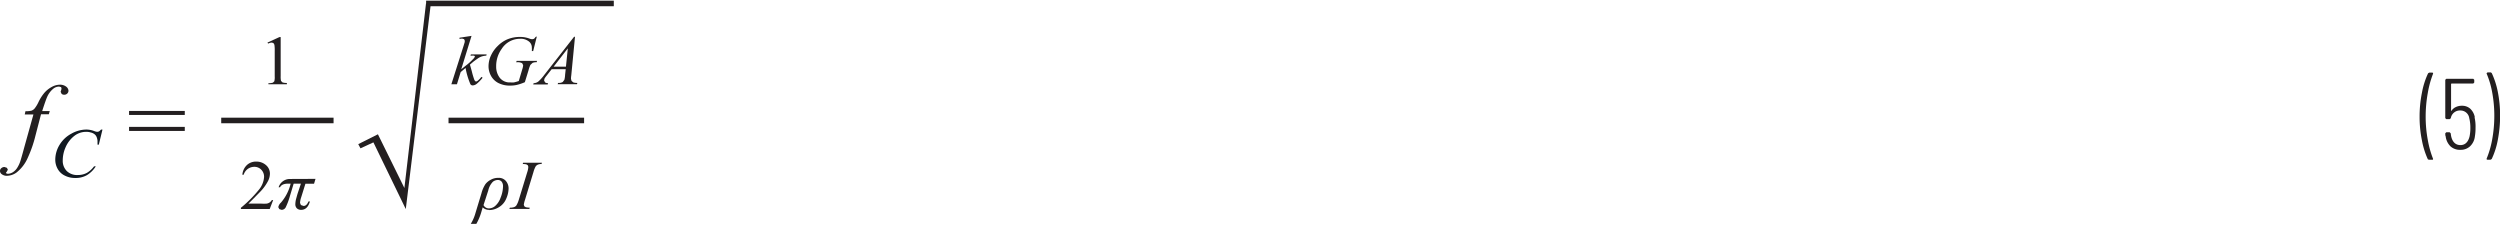 <svg id="bfa46e57-0e4d-48d5-a2a3-d947805f78ad" data-name="Layer 1" xmlns="http://www.w3.org/2000/svg" width="6.23in" height="0.56in" viewBox="0 0 448.64 40.09"><path d="M447,12.87h-.6l-.16.14,0,.08a15.53,15.53,0,0,1,1,3.38,23,23,0,0,1,.38,4.17,23.74,23.74,0,0,1-.38,4.25,16.55,16.55,0,0,1-1,3.46v.13l.13.07h.56l.22-.13a13.88,13.88,0,0,0,1.1-3.45,23.11,23.11,0,0,0,.41-4.36,21.83,21.83,0,0,0-.41-4.23A14.59,14.59,0,0,0,447.16,13Zm-2.88,8.05a2.81,2.81,0,0,0-.82-1.53,2.16,2.16,0,0,0-1.49-.53,2.45,2.45,0,0,0-1.11.24,1.84,1.84,0,0,0-.78.68l-.06,0,0-.07V14.94l.08-.07h3.9l.18-.18V14.2l-.18-.18H439l-.18.18v6.88l.18.18h.61l.2-.16a1.65,1.65,0,0,1,1.73-1.39,1.58,1.58,0,0,1,1.58,1.37,6.72,6.72,0,0,1,.2,1.72,7.13,7.13,0,0,1-.14,1.55c-.24,1-.79,1.57-1.64,1.57s-1.46-.55-1.68-1.66l-.07-.46-.18-.18H439l-.18.18c0,.24,0,.42.07.54a3,3,0,0,0,.87,1.81,2.52,2.52,0,0,0,1.76.62,2.46,2.46,0,0,0,1.73-.62,2.88,2.88,0,0,0,.88-1.76,8.88,8.88,0,0,0,.12-1.59A7.22,7.22,0,0,0,444.07,20.92Zm-8.25,7.63h.6l.11,0,.05-.09,0-.07a17.29,17.29,0,0,1-.95-3.41,22.86,22.86,0,0,1-.38-4.17,23.68,23.68,0,0,1,.38-4.23,17.59,17.59,0,0,1,.95-3.47v-.14l-.13-.06h-.54l-.22.12a14,14,0,0,0-1.1,3.45,21.52,21.52,0,0,0-.43,4.37,20.93,20.93,0,0,0,.42,4.23,14.52,14.52,0,0,0,1.06,3.38Z" fill="#231f20"/><path d="M7.57,19.81c.44-1.37.75-2.23.91-2.58A4,4,0,0,1,9.6,15.77a1.67,1.67,0,0,1,1-.35l.35.09.09.18L11,16l-.12.35.18.38a.7.7,0,0,0,.47.15.73.73,0,0,0,.54-.21.71.71,0,0,0,.22-.52,1,1,0,0,0-.43-.73,1.79,1.79,0,0,0-1.13-.34,3.08,3.08,0,0,0-1.42.39,4.71,4.71,0,0,0-1.44,1.18,7.94,7.94,0,0,0-1,1.63,5.76,5.76,0,0,1-.66,1.07,1.36,1.36,0,0,1-.56.39,4.26,4.26,0,0,1-1.08.1l-.13.58H6L4.35,26.34c-.37,1.37-.61,2.19-.69,2.43A5.08,5.08,0,0,1,3,30.13a2.48,2.48,0,0,1-.78.71,1.78,1.78,0,0,1-.84.23L1.13,31l-.07-.12.15-.18.2-.37L1.24,30l-.43-.15a.82.82,0,0,0-.57.21.63.63,0,0,0-.24.49.7.7,0,0,0,.29.57,1.44,1.44,0,0,0,.94.31,3.06,3.06,0,0,0,1.71-.57A6.85,6.85,0,0,0,5,28.16a22,22,0,0,0,1.36-3.93l1-3.84H8.76l.17-.58Z" fill="#231f20"/><path d="M23.16,23.38h10v-.73h-10Zm0-2.87h10v-.72h-10Z" fill="#231f20"/><polyline points="80.49 22 104.82 22 104.82 21 80.49 21" fill="#231f20"/><path d="M94.36,37.07l-.26-.16L94,36.64a4.35,4.35,0,0,1,.21-.88l1.52-5a4.52,4.52,0,0,1,.39-1,.94.94,0,0,1,.45-.35,1.4,1.4,0,0,1,.61-.09l.07-.23H93.88l-.08.23a2.4,2.4,0,0,1,.67.06l.26.17.08.27a3.53,3.53,0,0,1-.19.95l-1.53,5a4.07,4.07,0,0,1-.44,1,.91.91,0,0,1-.43.29,2.29,2.29,0,0,1-.72.09l-.09.22H95l.07-.22A4,4,0,0,1,94.36,37.07Zm-6.74-3a3.29,3.29,0,0,1,.82-1.56,1.44,1.44,0,0,1,.87-.33.87.87,0,0,1,.72.31,1.33,1.33,0,0,1,.24.82,5.62,5.62,0,0,1-.44,2.06,3.44,3.44,0,0,1-1,1.5,1.75,1.75,0,0,1-1.06.41,1.08,1.08,0,0,1-1-.59Zm.19,3.51A3.38,3.38,0,0,0,89.63,37a3.18,3.18,0,0,0,1.23-1.5,4.74,4.74,0,0,0,.41-1.8,2.07,2.07,0,0,0-.47-1.32,1.65,1.65,0,0,0-1.38-.58,2.65,2.65,0,0,0-1.31.32,2.86,2.86,0,0,0-1,.81,5.52,5.52,0,0,0-.71,1.64l-1.08,3.56a7.56,7.56,0,0,1-.84,1.93h1a9.77,9.77,0,0,0,.9-2.14l.24-.83A1.56,1.56,0,0,0,87.81,37.54Z" fill="#231f20"/><path d="M101.56,11.85H99.35l2.55-3.29ZM103,6.51,97.7,13.29a7.92,7.92,0,0,1-1.09,1.22,1.44,1.44,0,0,1-.85.3l-.07.23h2.6l.07-.23a.93.93,0,0,1-.55-.15l-.17-.34.07-.32a4,4,0,0,1,.39-.55L99,12.3h2.52l-.11,1a4.12,4.12,0,0,1-.13.9l-.29.39a1.22,1.22,0,0,1-.69.17h-.15l-.07.23h3.46l.07-.23a2.32,2.32,0,0,1-.71-.08l-.33-.27-.1-.37c0-.11,0-.32.05-.64l.67-6.94Zm-6.89,0a1.38,1.38,0,0,1-.29.34l-.28.07A1.49,1.49,0,0,1,95,6.8a4.77,4.77,0,0,0-1.7-.29A5.81,5.81,0,0,0,90.91,7,5.6,5.6,0,0,0,89.35,8.1a5.66,5.66,0,0,0-1.2,1.65,4.61,4.61,0,0,0-.48,2.06,3.6,3.6,0,0,0,.41,1.62,3.16,3.16,0,0,0,1.28,1.31,4.46,4.46,0,0,0,2.25.5,5.24,5.24,0,0,0,1.14-.12,8.74,8.74,0,0,0,1.44-.49l.65-2.11a5.31,5.31,0,0,1,.35-1l.39-.36a1.82,1.82,0,0,1,.73-.11l.06-.24H92.71l-.07.24h.19a1.65,1.65,0,0,1,.88.18l.17.34a2.58,2.58,0,0,1-.14.7l-.64,2.15a8.46,8.46,0,0,1-.87.25,3.12,3.12,0,0,1-.62,0,2.25,2.25,0,0,1-1.94-.85,3.25,3.25,0,0,1-.63-2,5.29,5.29,0,0,1,1-3.18,3.9,3.9,0,0,1,3.3-1.8,2.34,2.34,0,0,1,1.54.46,1.35,1.35,0,0,1,.56,1.07,5.22,5.22,0,0,1,0,.68h.24l.66-2.62Zm-13.65.14v.22a3,3,0,0,1,.48-.06l.34.1.12.24,0,.27-.18.6L81,15h1l.67-2.18.88-.74A13.27,13.27,0,0,0,84.42,15a.49.49,0,0,0,.42.21,1.26,1.26,0,0,0,.69-.27,7.16,7.16,0,0,0,1.08-1.11l-.23-.15a3.18,3.18,0,0,1-.72.74l-.26.11-.25-.25a13.55,13.55,0,0,1-.47-1.56c-.14-.53-.26-.94-.35-1.24l.55-.47c.14-.12.43-.33.87-.64a2.74,2.74,0,0,1,.68-.35,3.32,3.32,0,0,1,.84-.15l.06-.23H84.5l-.07.23h.23a1.17,1.17,0,0,1,.39,0l.16.07,0,.11-.12.23a10.91,10.91,0,0,1-1.58,1.44l-.74.6,1.85-6Z" fill="#231f20"/><polyline points="39.7 22 59.86 22 59.86 21 39.7 21" fill="#231f20"/><path d="M48.78,35.79a1.51,1.51,0,0,1-.4.43,1.43,1.43,0,0,1-.51.2,6.94,6.94,0,0,1-1,0h-2.3c.27-.23.94-.91,2-2a8.36,8.36,0,0,0,1.56-2.11,3,3,0,0,0,.31-1.27,2,2,0,0,0-.72-1.54A2.57,2.57,0,0,0,46,28.88a2.38,2.38,0,0,0-1.68.61,2.73,2.73,0,0,0-.83,1.75h.24a2,2,0,0,1,.76-1.06,2,2,0,0,1,1.16-.36,1.68,1.68,0,0,1,1.23.51,1.78,1.78,0,0,1,.51,1.31,4,4,0,0,1-.93,2.29,22.83,22.83,0,0,1-3.23,3.24v.22H48.4l.62-1.6Z" fill="#231f20"/><path d="M52,32A2.11,2.11,0,0,0,50,33.49h.25c.21-.43.69-.65,1.44-.65h.47a8.22,8.22,0,0,1-1.74,3.4,1.46,1.46,0,0,0-.48.82l.19.35.41.13a.84.84,0,0,0,.73-.45,11.71,11.71,0,0,0,.75-2l.68-2.25H54l-.61,1.83-.06.21-.16.58A4.15,4.15,0,0,0,53,36.53a1,1,0,0,0,.29.75,1.11,1.11,0,0,0,.76.26c.75,0,1.28-.5,1.57-1.51h-.26c-.22.54-.51.81-.88.81L54,36.68l-.16-.39a3.89,3.89,0,0,1,.21-1l.76-2.44h1.55l.26-.87Z" fill="#231f20"/><path d="M48.11,7.71a1.77,1.77,0,0,1,.67-.19l.29.09.17.29a6.76,6.76,0,0,1,.06,1.17v4.5a3,3,0,0,1-.07.9l-.25.24a2.4,2.4,0,0,1-.81.1V15h3.31v-.23a2.4,2.4,0,0,1-.79-.1l-.26-.27a3.57,3.57,0,0,1-.06-.87v-7h-.21L48,7.52Z" fill="#231f20"/><polygon points="76.45 0.5 77.32 0.5 72.82 37.4 67.01 25.43 64.69 26.5 64.29 25.75 67.82 23.98 72.57 33.62 76.45 0.5" fill="#231f20"/><polyline points="76.47 1 110.15 1 110.15 0 76.47 0" fill="#231f20"/><path d="M18.13,23.13a1.92,1.92,0,0,1-.39.35l-.27.06a1.76,1.76,0,0,1-.51-.12,4.09,4.09,0,0,0-1.44-.29,5.48,5.48,0,0,0-2.71.74,5.45,5.45,0,0,0-2.12,2,5.13,5.13,0,0,0-.77,2.65,3.33,3.33,0,0,0,.43,1.67,2.89,2.89,0,0,0,1.27,1.2,4,4,0,0,0,1.9.43,4,4,0,0,0,2.08-.51,4.87,4.87,0,0,0,1.59-1.58h-.31a4.31,4.31,0,0,1-1.3,1.18,3.39,3.39,0,0,1-1.61.38A2.66,2.66,0,0,1,12,30.59a2.58,2.58,0,0,1-.74-1.93,5.82,5.82,0,0,1,.51-2.35,5.18,5.18,0,0,1,1.74-2.17,3.49,3.49,0,0,1,2-.6,2.43,2.43,0,0,1,.79.12A1.6,1.6,0,0,1,17,24a1.23,1.23,0,0,1,.35.5,2.28,2.28,0,0,1,.15.66l0,.68h.23l.66-2.7Z" fill="#111921"/></svg>